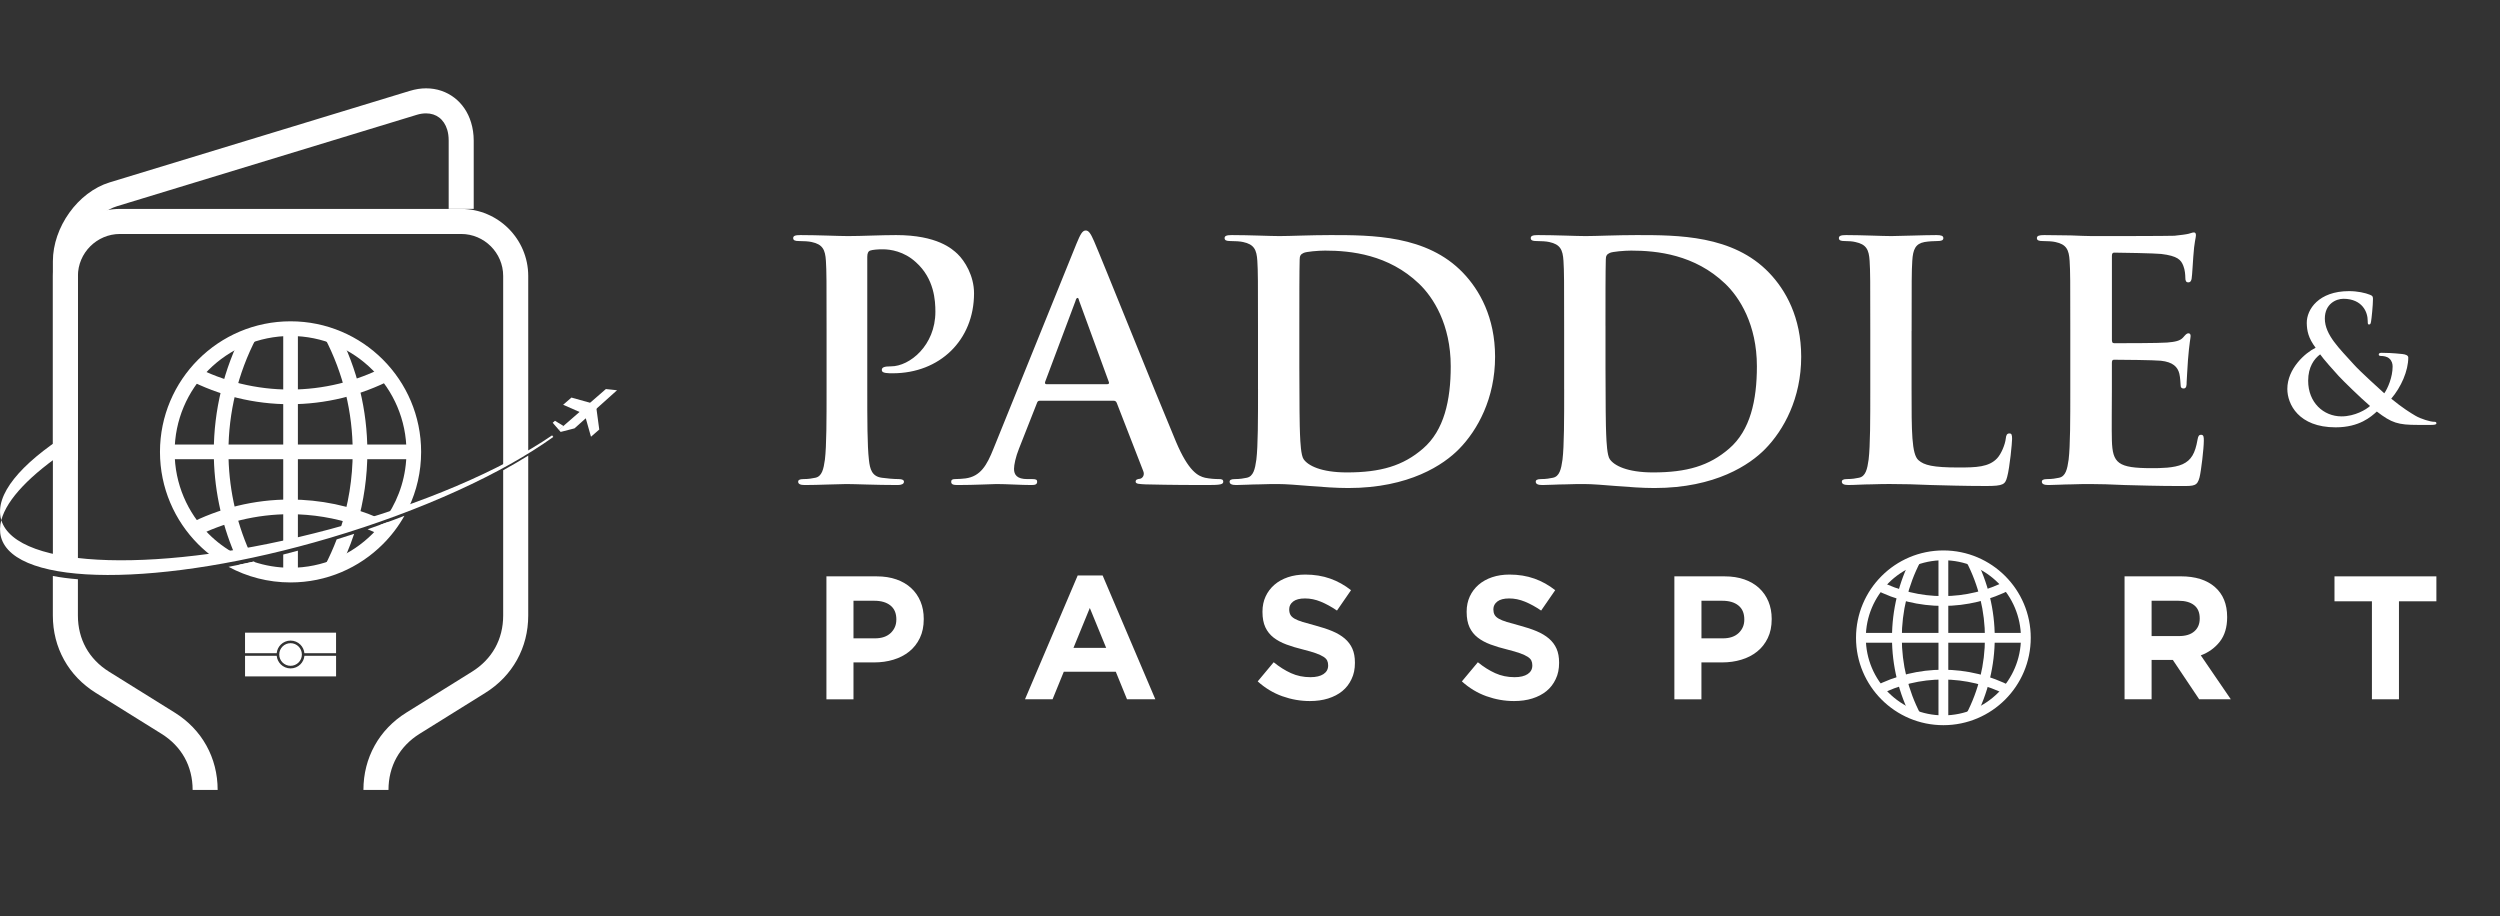 <svg xmlns="http://www.w3.org/2000/svg" width="393" height="144" viewBox="0 0 393 144" fill="none"><rect x="0" y="0" width="393" height="144" fill="#333333" stroke="none"/><path fill-rule="evenodd" clip-rule="evenodd" d="M0.203 81.767C1.081 78.456 4.813 74.606 10.602 70.737V68.22C3.179 72.975 -0.864 77.791 0.163 81.622C0.173 81.671 0.188 81.721 0.203 81.767Z" fill="white"></path><path fill-rule="evenodd" clip-rule="evenodd" d="M70.532 32.839V22.102C70.532 21.456 70.452 20.881 70.301 20.385C70.052 19.566 69.612 18.914 69.036 18.477C68.485 18.055 67.781 17.822 66.981 17.822C66.513 17.822 66.03 17.892 65.54 18.043L18.382 32.421C16.742 32.922 15.218 34.147 14.095 35.723C12.96 37.311 12.252 39.222 12.252 41.071V72.35H8.313V41.071C8.313 38.394 9.3 35.67 10.895 33.446C12.498 31.202 14.744 29.43 17.243 28.669L64.402 14.292C65.3 14.018 66.168 13.886 66.981 13.886C68.658 13.886 70.178 14.409 71.418 15.357C72.637 16.286 73.557 17.615 74.052 19.249C74.323 20.136 74.468 21.096 74.468 22.102V32.839H70.532Z" fill="white"></path><path fill-rule="evenodd" clip-rule="evenodd" d="M30.282 124.177C30.282 122.312 29.845 120.591 29.021 119.105C28.193 117.615 26.965 116.335 25.383 115.351L15.068 108.925C12.916 107.586 11.23 105.817 10.076 103.739C8.919 101.656 8.307 99.29 8.307 96.76V90.543C9.51 90.774 10.827 90.947 12.246 91.061V96.763C12.246 98.631 12.683 100.348 13.507 101.834C14.335 103.324 15.563 104.607 17.142 105.589L27.457 112.015C29.608 113.353 31.295 115.123 32.446 117.2C33.603 119.283 34.215 121.65 34.215 124.177H30.282ZM8.313 87.962V43.379C8.313 40.48 9.497 37.843 11.405 35.935C13.313 34.027 15.951 32.842 18.85 32.842H72.501C75.4 32.842 78.038 34.027 79.946 35.935C81.854 37.843 83.038 40.48 83.038 43.379V71.134C81.798 71.87 80.484 72.602 79.099 73.328V43.379C79.099 41.566 78.355 39.917 77.161 38.72C75.963 37.523 74.314 36.781 72.501 36.781H18.85C17.037 36.781 15.388 37.526 14.191 38.72C12.993 39.917 12.249 41.566 12.249 43.379V88.592C10.833 88.439 9.516 88.226 8.313 87.962ZM83.038 71.62C81.798 72.39 80.484 73.159 79.099 73.925V96.763C79.099 98.631 78.662 100.348 77.838 101.834C77.01 103.324 75.782 104.604 74.203 105.589L63.888 112.015C61.737 113.353 60.05 115.123 58.899 117.2C57.742 119.283 57.13 121.65 57.13 124.177H61.069C61.069 122.312 61.506 120.591 62.331 119.105C63.158 117.615 64.386 116.335 65.965 115.351L76.281 108.925C78.432 107.586 80.115 105.817 81.269 103.739C82.426 101.656 83.038 99.29 83.038 96.76V71.62Z" fill="white"></path><path d="M65.051 69.882H26.303V72.187H65.051V69.882Z" fill="white"></path><path fill-rule="evenodd" clip-rule="evenodd" d="M46.829 51.66V85.066C46.057 85.253 45.288 85.435 44.524 85.607V51.66H46.829ZM46.829 86.567V90.408H44.524V87.171C45.288 86.977 46.057 86.777 46.829 86.567Z" fill="white"></path><path fill-rule="evenodd" clip-rule="evenodd" d="M30.475 57.542C35.196 60.007 40.382 61.238 45.57 61.238C50.759 61.238 55.941 60.007 60.665 57.542L61.727 59.576C56.658 62.22 51.109 63.543 45.57 63.543C40.028 63.543 34.482 62.22 29.414 59.576L30.475 57.542Z" fill="white"></path><path fill-rule="evenodd" clip-rule="evenodd" d="M29.414 82.493C34.482 79.85 40.028 78.526 45.57 78.526C50.322 78.526 55.079 79.499 59.532 81.444C58.381 81.822 57.215 82.192 56.033 82.552C52.645 81.407 49.109 80.832 45.57 80.832C40.382 80.832 35.199 82.066 30.475 84.527L29.414 82.493ZM60.92 82.087C59.889 82.466 58.846 82.838 57.788 83.201C58.763 83.595 59.723 84.035 60.665 84.527L61.727 82.49C61.459 82.352 61.191 82.219 60.92 82.087Z" fill="white"></path><path fill-rule="evenodd" clip-rule="evenodd" d="M40.302 53.117C37.375 58.724 35.913 64.876 35.913 71.036C35.913 76.385 37.018 81.727 39.225 86.716C38.446 86.864 37.671 87.005 36.904 87.138C34.707 81.992 33.608 76.511 33.608 71.036C33.608 64.528 35.163 58.01 38.268 52.055L40.302 53.117ZM39.954 88.267C40.068 88.495 40.185 88.725 40.302 88.953L38.268 90.015C38.052 89.599 37.843 89.184 37.643 88.765C38.406 88.609 39.175 88.442 39.954 88.267Z" fill="white"></path><path fill-rule="evenodd" clip-rule="evenodd" d="M53.09 52.055C56.195 58.007 57.749 64.525 57.749 71.036C57.749 74.905 57.201 78.776 56.102 82.531C55.225 82.798 54.342 83.06 53.45 83.315C54.779 79.336 55.444 75.188 55.444 71.036C55.444 64.879 53.982 58.724 51.056 53.117L53.09 52.055ZM55.672 83.915C54.982 85.996 54.121 88.039 53.09 90.015L51.056 88.953C51.763 87.596 52.385 86.208 52.923 84.796C53.844 84.509 54.764 84.214 55.672 83.915Z" fill="white"></path><path fill-rule="evenodd" clip-rule="evenodd" d="M38.521 102.684H43.497C43.546 102.161 43.777 101.693 44.128 101.342C44.525 100.945 45.069 100.699 45.676 100.699C46.279 100.699 46.827 100.945 47.221 101.339C47.571 101.69 47.805 102.161 47.851 102.684H52.828V99.453H38.518V102.684H38.521ZM43.897 102.887C43.897 102.395 44.097 101.952 44.417 101.629C44.74 101.305 45.183 101.108 45.676 101.108C46.168 101.108 46.611 101.305 46.934 101.629C47.257 101.952 47.454 102.395 47.454 102.887C47.454 103.38 47.254 103.826 46.934 104.146C46.611 104.469 46.168 104.666 45.676 104.666C45.183 104.666 44.74 104.466 44.417 104.146C44.097 103.826 43.897 103.38 43.897 102.887ZM43.497 103.093H38.521V106.325H52.831V103.093H47.855C47.805 103.617 47.574 104.084 47.224 104.435C46.827 104.832 46.279 105.075 45.676 105.075C45.072 105.075 44.525 104.829 44.131 104.435C43.78 104.084 43.546 103.613 43.497 103.093Z" fill="white"></path><path fill-rule="evenodd" clip-rule="evenodd" d="M45.675 50.51C51.343 50.51 56.474 52.808 60.188 56.523C63.902 60.237 66.201 65.37 66.201 71.039C66.201 74.181 65.496 77.157 64.235 79.816C63.158 80.21 62.062 80.594 60.951 80.973C62.813 78.114 63.896 74.704 63.896 71.039C63.896 66.007 61.856 61.45 58.56 58.154C55.264 54.858 50.71 52.818 45.675 52.818C40.643 52.818 36.086 54.858 32.79 58.154C29.494 61.45 27.453 66.007 27.453 71.039C27.453 76.071 29.494 80.625 32.79 83.924C34.048 85.186 35.495 86.26 37.077 87.109C35.913 87.312 34.769 87.5 33.636 87.669C32.753 87.029 31.925 86.325 31.156 85.555C27.447 81.835 25.148 76.701 25.148 71.036C25.148 65.367 27.447 60.237 31.162 56.52C34.876 52.805 40.006 50.51 45.675 50.51ZM63.576 81.084C62.361 81.555 61.12 82.019 59.859 82.472C59.449 82.976 59.016 83.46 58.557 83.918C55.261 87.214 50.706 89.254 45.672 89.254C43.625 89.254 41.659 88.916 39.822 88.294C38.508 88.587 37.212 88.857 35.932 89.107C38.831 90.673 42.148 91.559 45.672 91.559C51.34 91.559 56.471 89.26 60.185 85.546C61.511 84.226 62.653 82.724 63.576 81.084Z" fill="white"></path><path fill-rule="evenodd" clip-rule="evenodd" d="M91.898 65.108L93.667 63.57L89.83 62.496L88.525 63.628L91.898 65.108Z" fill="white"></path><path fill-rule="evenodd" clip-rule="evenodd" d="M87.243 66.145L86.883 66.459L87.883 67.61L88.607 66.982L87.243 66.145Z" fill="white"></path><path fill-rule="evenodd" clip-rule="evenodd" d="M91.902 65.108L93.671 63.57L94.204 67.521L92.902 68.654L91.902 65.108Z" fill="white"></path><path fill-rule="evenodd" clip-rule="evenodd" d="M87.858 67.582L95.244 61.157L96.998 61.347L90.314 67.339L88.135 67.899L87.858 67.582Z" fill="white"></path><path fill-rule="evenodd" clip-rule="evenodd" d="M86.978 68.688C79.047 74.384 66.47 80.231 51.822 84.567C25.42 92.381 2.291 92.319 0.161 84.432C-0.067 83.595 -0.042 82.699 0.204 81.764C2.571 89.577 25.577 90.236 51.819 83.204C66.356 79.308 78.854 73.867 86.793 68.436L86.978 68.688Z" fill="white"></path><path fill-rule="evenodd" clip-rule="evenodd" d="M359.568 61.141C359.568 63.517 361.318 67.177 367.162 67.177C370.902 67.177 372.733 65.511 373.636 64.693C375.983 66.495 376.967 66.796 380.081 66.796H382.184C382.786 66.796 383.003 66.716 383.003 66.551C383.003 66.334 382.867 66.306 382.622 66.306C382.076 66.306 380.575 65.869 379.7 65.351C378.961 64.913 377.733 64.175 375.903 62.674C377.46 60.844 378.58 58.303 378.58 56.2C378.58 55.871 378.171 55.711 377.653 55.654C376.124 55.49 375.032 55.462 374.374 55.462C374.157 55.462 373.937 55.518 373.937 55.735C373.937 55.899 374.101 55.955 374.266 55.955C374.675 55.955 375.249 56.036 375.602 56.365C376.012 56.722 376.12 57.212 376.12 57.621C376.12 59.286 375.353 61.06 374.808 61.827C374.29 61.361 370.931 58.331 369.999 57.268C367.816 54.836 365.464 52.652 365.464 50.084C365.464 47.76 367.238 46.969 368.386 46.969C369.915 46.969 370.87 47.543 371.416 48.197C372.018 48.908 372.207 49.783 372.207 50.493C372.207 50.902 372.235 51.011 372.399 51.011C372.564 51.011 372.672 50.955 372.729 50.545C372.809 50.136 373.03 47.953 373.03 47.049C373.03 46.72 373.03 46.504 372.564 46.339C371.826 46.038 370.597 45.765 369.261 45.765C364.509 45.765 362.595 48.635 362.623 50.79C362.651 52.018 362.867 53.138 364.015 54.667C362.378 55.462 359.568 57.946 359.568 61.141ZM368.089 65.455C365.247 65.455 362.843 63.272 362.843 59.856C362.843 57.673 363.799 56.389 364.73 55.706C365.195 56.389 366.941 58.355 367.652 59.122C368.362 59.889 370.983 62.453 372.568 63.822C371.994 64.364 370.192 65.455 368.089 65.455Z" fill="white"></path><path fill-rule="evenodd" clip-rule="evenodd" d="M129.937 61.177C129.937 65.957 129.937 70.062 129.676 72.246C129.468 73.751 129.207 74.895 128.171 75.103C127.702 75.208 127.08 75.312 126.301 75.312C125.679 75.312 125.47 75.469 125.47 75.73C125.47 76.095 125.835 76.247 126.51 76.247C128.589 76.247 131.864 76.091 133.06 76.091C134.412 76.091 137.687 76.247 141.115 76.247C141.685 76.247 142.102 76.091 142.102 75.73C142.102 75.469 141.841 75.312 141.271 75.312C140.493 75.312 139.349 75.208 138.622 75.103C137.065 74.895 136.752 73.751 136.596 72.298C136.335 70.062 136.335 65.957 136.335 61.177V40.387C136.335 39.817 136.491 39.504 136.752 39.4C137.222 39.243 138 39.191 138.779 39.191C139.975 39.191 142.106 39.504 143.976 41.218C146.886 43.814 147.043 47.298 147.043 49.012C147.043 54.314 142.989 57.589 140.079 57.589C138.988 57.589 138.622 57.745 138.622 58.159C138.622 58.524 138.988 58.576 139.244 58.628C139.505 58.68 140.075 58.68 140.336 58.68C147.717 58.68 153.119 53.483 153.119 46.102C153.119 43.349 151.662 41.009 150.522 39.917C149.691 39.139 147.352 36.955 140.854 36.955C138.462 36.955 135.448 37.112 133.316 37.112C131.86 37.112 128.589 36.955 125.831 36.955C125.053 36.955 124.688 37.06 124.688 37.425C124.688 37.79 125.001 37.891 125.57 37.891C126.297 37.891 127.18 37.943 127.597 38.047C129.311 38.412 129.728 39.243 129.833 41.009C129.937 42.67 129.937 44.127 129.937 52.026V61.177ZM175.049 62.995H163.458C163.197 62.995 163.093 63.099 162.988 63.412L160.183 70.532C159.661 71.832 159.404 73.077 159.404 73.703C159.404 74.638 159.874 75.312 161.483 75.312H162.262C162.884 75.312 163.04 75.416 163.04 75.73C163.04 76.147 162.727 76.247 162.157 76.247C160.496 76.247 158.26 76.091 156.647 76.091C156.077 76.091 153.215 76.247 150.514 76.247C149.84 76.247 149.527 76.143 149.527 75.73C149.527 75.416 149.736 75.312 150.149 75.312C150.619 75.312 151.345 75.26 151.758 75.208C154.15 74.895 155.138 73.129 156.177 70.532L169.221 38.312C169.843 36.807 170.156 36.233 170.678 36.233C171.144 36.233 171.457 36.703 171.978 37.895C173.227 40.752 181.542 61.542 184.866 69.44C186.84 74.116 188.349 74.847 189.437 75.103C190.216 75.26 190.994 75.312 191.62 75.312C192.034 75.312 192.295 75.364 192.295 75.73C192.295 76.147 191.825 76.247 189.903 76.247C188.032 76.247 184.24 76.247 180.082 76.143C179.146 76.091 178.524 76.091 178.524 75.726C178.524 75.412 178.733 75.308 179.251 75.256C179.616 75.152 179.977 74.682 179.72 74.06L175.562 63.356C175.462 63.099 175.31 62.995 175.049 62.995ZM164.497 60.394H174.061C174.322 60.394 174.374 60.237 174.322 60.081L169.647 47.298C169.594 47.089 169.542 46.828 169.386 46.828C169.229 46.828 169.125 47.089 169.073 47.298L164.293 60.033C164.236 60.237 164.289 60.394 164.497 60.394ZM197.761 61.177C197.761 65.957 197.761 70.062 197.5 72.246C197.291 73.751 197.03 74.895 195.995 75.103C195.525 75.208 194.903 75.312 194.125 75.312C193.503 75.312 193.294 75.469 193.294 75.73C193.294 76.095 193.659 76.247 194.333 76.247C195.373 76.247 196.725 76.143 197.921 76.143C199.17 76.091 200.314 76.091 200.883 76.091C202.184 76.091 204.002 76.247 205.977 76.404C207.951 76.56 210.082 76.717 211.953 76.717C221.569 76.717 226.971 73.028 229.363 70.584C232.273 67.622 235.026 62.634 235.026 56.084C235.026 49.899 232.582 45.584 229.985 42.883C224.314 36.955 215.637 36.955 209.139 36.955C206.021 36.955 202.746 37.112 201.136 37.112C199.679 37.112 196.408 36.955 193.651 36.955C192.873 36.955 192.507 37.06 192.507 37.425C192.507 37.79 192.82 37.891 193.39 37.891C194.117 37.891 195 37.943 195.417 38.047C197.131 38.412 197.548 39.243 197.653 41.009C197.757 42.67 197.757 44.127 197.757 52.026V61.177H197.761ZM204.255 51.195C204.255 47.089 204.255 42.566 204.307 40.8C204.307 40.23 204.463 39.969 204.929 39.761C205.346 39.552 207.269 39.395 208.308 39.395C212.362 39.395 218.286 40.018 223.066 44.593C225.301 46.724 228.055 50.986 228.055 57.585C228.055 62.939 227.015 67.666 223.688 70.524C220.57 73.225 217.038 74.265 211.736 74.265C207.63 74.265 205.603 73.173 204.929 72.186C204.512 71.612 204.411 69.537 204.359 68.236C204.307 67.249 204.255 63.248 204.255 57.737V51.195ZM245.887 61.177C245.887 65.957 245.887 70.062 245.626 72.246C245.417 73.751 245.156 74.895 244.121 75.103C243.651 75.208 243.029 75.312 242.25 75.312C241.628 75.312 241.42 75.469 241.42 75.73C241.42 76.095 241.785 76.247 242.459 76.247C243.499 76.247 244.851 76.143 246.043 76.143C247.291 76.091 248.435 76.091 249.005 76.091C250.305 76.091 252.124 76.247 254.098 76.404C256.073 76.56 258.204 76.717 260.074 76.717C269.691 76.717 275.093 73.028 277.485 70.584C280.394 67.622 283.148 62.634 283.148 56.084C283.148 49.899 280.704 45.584 278.107 42.883C272.44 36.955 263.763 36.955 257.265 36.955C254.146 36.955 250.871 37.112 249.262 37.112C247.805 37.112 244.534 36.955 241.777 36.955C240.998 36.955 240.633 37.06 240.633 37.425C240.633 37.79 240.946 37.891 241.516 37.891C242.242 37.891 243.125 37.943 243.543 38.047C245.256 38.412 245.674 39.243 245.778 41.009C245.883 42.67 245.883 44.127 245.883 52.026V61.177H245.887ZM252.38 51.195C252.38 47.089 252.38 42.566 252.433 40.8C252.433 40.23 252.589 39.969 253.055 39.761C253.472 39.552 255.395 39.395 256.434 39.395C260.488 39.395 266.412 40.018 271.196 44.593C273.431 46.724 276.184 50.986 276.184 57.585C276.184 62.939 275.145 67.666 271.818 70.524C268.699 73.225 265.167 74.265 259.866 74.265C255.76 74.265 253.733 73.173 253.059 72.186C252.641 71.612 252.541 69.537 252.489 68.236C252.437 67.249 252.384 63.248 252.384 57.737V51.195H252.38ZM300.506 52.026C300.506 44.127 300.506 42.67 300.61 41.009C300.715 39.191 301.128 38.308 302.533 38.047C303.155 37.943 303.99 37.891 304.56 37.891C305.182 37.891 305.495 37.786 305.495 37.425C305.495 37.06 305.13 36.955 304.403 36.955C302.376 36.955 298.584 37.112 297.335 37.112C295.935 37.112 292.66 36.955 290.215 36.955C289.437 36.955 289.072 37.06 289.072 37.425C289.072 37.79 289.385 37.891 289.955 37.891C290.629 37.891 291.255 37.943 291.668 38.047C293.382 38.412 293.8 39.243 293.904 41.009C294.008 42.67 294.008 44.127 294.008 52.026V61.173C294.008 65.953 294.008 70.058 293.747 72.242C293.539 73.747 293.278 74.891 292.238 75.1C291.769 75.204 291.147 75.308 290.368 75.308C289.746 75.308 289.537 75.465 289.537 75.726C289.537 76.091 289.902 76.243 290.577 76.243C291.616 76.243 292.969 76.139 294.161 76.139C295.409 76.087 296.553 76.087 297.123 76.087C299.254 76.087 301.124 76.139 303.464 76.243C305.804 76.296 308.505 76.4 312.245 76.4C314.947 76.4 315.207 76.139 315.52 74.995C315.938 73.49 316.299 69.589 316.299 69.019C316.299 68.397 316.247 68.136 315.882 68.136C315.468 68.136 315.364 68.449 315.312 68.915C315.207 69.902 314.585 71.359 313.959 72.033C312.659 73.438 310.632 73.49 307.879 73.49C303.825 73.49 302.473 73.125 301.59 72.346C300.498 71.411 300.498 67.827 300.498 61.173V52.026H300.506ZM325.45 61.177C325.45 65.957 325.45 70.062 325.189 72.246C324.98 73.751 324.719 74.895 323.68 75.103C323.21 75.208 322.588 75.312 321.81 75.312C321.187 75.312 320.979 75.469 320.979 75.73C320.979 76.095 321.344 76.247 322.018 76.247C323.058 76.247 324.41 76.143 325.602 76.143C326.851 76.091 327.994 76.091 328.564 76.091C330.122 76.091 331.735 76.143 333.97 76.247C336.206 76.299 339.064 76.404 342.961 76.404C344.935 76.404 345.405 76.404 345.766 75.051C346.027 74.012 346.44 70.476 346.44 69.284C346.44 68.766 346.44 68.349 346.023 68.349C345.658 68.349 345.553 68.558 345.449 69.127C345.084 71.259 344.462 72.35 343.109 72.972C341.757 73.594 339.577 73.594 338.225 73.594C332.923 73.594 332.092 72.816 331.988 69.228C331.936 67.719 331.988 62.939 331.988 61.173V57.067C331.988 56.754 332.04 56.549 332.301 56.549C333.549 56.549 338.694 56.601 339.682 56.706C341.604 56.914 342.331 57.693 342.591 58.733C342.748 59.407 342.748 60.085 342.8 60.603C342.8 60.864 342.904 61.072 343.27 61.072C343.739 61.072 343.739 60.498 343.739 60.085C343.739 59.72 343.896 57.641 343.948 56.601C344.157 53.952 344.365 53.118 344.365 52.809C344.365 52.495 344.209 52.395 344 52.395C343.739 52.395 343.531 52.656 343.169 53.069C342.7 53.587 341.921 53.744 340.673 53.848C339.477 53.952 333.501 53.952 332.357 53.952C332.044 53.952 331.992 53.744 331.992 53.383V40.23C331.992 39.865 332.096 39.713 332.357 39.713C333.397 39.713 338.855 39.817 339.738 39.921C342.339 40.234 342.856 40.856 343.221 41.792C343.482 42.414 343.535 43.301 343.535 43.662C343.535 44.131 343.639 44.388 344.004 44.388C344.369 44.388 344.474 44.075 344.522 43.818C344.626 43.196 344.731 40.909 344.783 40.387C344.939 37.995 345.2 37.373 345.2 37.008C345.2 36.747 345.148 36.538 344.887 36.538C344.626 36.538 344.313 36.694 344.056 36.747C343.639 36.851 342.808 36.955 341.821 37.06C340.833 37.112 330.491 37.112 328.829 37.112C328.103 37.112 326.907 37.06 325.554 37.008C324.254 37.008 322.749 36.955 321.344 36.955C320.565 36.955 320.2 37.06 320.2 37.425C320.2 37.79 320.513 37.891 321.083 37.891C321.81 37.891 322.697 37.943 323.11 38.047C324.824 38.412 325.241 39.243 325.345 41.009C325.45 42.67 325.45 44.127 325.45 52.026V61.177Z" fill="white"></path><path fill-rule="evenodd" clip-rule="evenodd" d="M145.213 97.338V97.281C145.213 96.286 145.045 95.379 144.704 94.56C144.363 93.742 143.877 93.039 143.239 92.449C142.605 91.859 141.83 91.406 140.919 91.085C140.008 90.764 138.972 90.603 137.813 90.603H129.914V109.932H134.168V104.132H137.399C138.487 104.132 139.502 103.992 140.449 103.703C141.397 103.418 142.227 102.989 142.934 102.419C143.644 101.849 144.198 101.138 144.603 100.292C145.009 99.445 145.213 98.461 145.213 97.338ZM140.903 97.422C140.903 98.249 140.61 98.943 140.02 99.505C139.43 100.067 138.603 100.348 137.536 100.348H134.168V94.44H137.455C138.523 94.44 139.366 94.689 139.984 95.186C140.602 95.684 140.907 96.41 140.907 97.37V97.422H140.903Z" fill="white"></path><path fill-rule="evenodd" clip-rule="evenodd" d="M181.618 109.928L173.334 90.463H169.413L161.129 109.928H165.463L167.229 105.593H175.401L177.167 109.928H181.618ZM173.888 101.841H168.751L171.319 95.572L173.888 101.841Z" fill="white"></path><path fill-rule="evenodd" clip-rule="evenodd" d="M212.994 104.213V104.157C212.994 103.31 212.862 102.584 212.593 101.974C212.328 101.368 211.927 100.838 211.401 100.384C210.875 99.935 210.229 99.546 209.462 99.224C208.7 98.903 207.825 98.614 206.846 98.353C206.015 98.133 205.333 97.94 204.783 97.775C204.241 97.611 203.811 97.434 203.494 97.25C203.181 97.065 202.965 96.861 202.844 96.628C202.724 96.399 202.664 96.126 202.664 95.813V95.757C202.664 95.279 202.872 94.878 203.286 94.557C203.699 94.236 204.321 94.075 205.148 94.075C205.979 94.075 206.805 94.244 207.632 94.585C208.459 94.926 209.306 95.391 210.173 95.981L212.38 92.779C211.385 91.988 210.297 91.378 209.109 90.957C207.921 90.535 206.621 90.323 205.2 90.323C204.205 90.323 203.294 90.459 202.471 90.736C201.648 91.013 200.934 91.41 200.34 91.924C199.746 92.438 199.284 93.052 198.955 93.762C198.626 94.472 198.461 95.267 198.461 96.15V96.206C198.461 97.162 198.614 97.964 198.915 98.61C199.22 99.257 199.653 99.794 200.203 100.224C200.757 100.657 201.431 101.018 202.222 101.315C203.017 101.608 203.904 101.877 204.883 102.114C205.694 102.319 206.356 102.511 206.862 102.692C207.367 102.877 207.765 103.061 208.054 103.246C208.339 103.431 208.531 103.627 208.632 103.84C208.732 104.053 208.784 104.297 208.784 104.57V104.627C208.784 105.196 208.539 105.642 208.054 105.967C207.564 106.288 206.882 106.453 205.995 106.453C204.891 106.453 203.872 106.24 202.945 105.819C202.013 105.397 201.11 104.823 200.223 104.105L197.711 107.115C198.871 108.162 200.159 108.941 201.576 109.447C202.993 109.952 204.438 110.205 205.91 110.205C206.958 110.205 207.917 110.073 208.776 109.804C209.639 109.535 210.381 109.15 211.004 108.644C211.626 108.138 212.107 107.512 212.456 106.766C212.822 106.023 212.994 105.172 212.994 104.213Z" fill="white"></path><path fill-rule="evenodd" clip-rule="evenodd" d="M245.09 104.213V104.157C245.09 103.31 244.958 102.584 244.689 101.974C244.42 101.368 244.022 100.838 243.497 100.384C242.971 99.935 242.321 99.546 241.558 99.224C240.796 98.903 239.921 98.614 238.941 98.353C238.115 98.133 237.428 97.94 236.878 97.775C236.337 97.611 235.907 97.434 235.59 97.25C235.277 97.065 235.06 96.861 234.94 96.628C234.819 96.399 234.759 96.126 234.759 95.813V95.757C234.759 95.279 234.968 94.878 235.381 94.557C235.795 94.236 236.417 94.075 237.244 94.075C238.07 94.075 238.901 94.244 239.728 94.585C240.555 94.926 241.406 95.391 242.268 95.981L244.476 92.779C243.481 91.988 242.393 91.378 241.205 90.957C240.017 90.535 238.717 90.323 237.296 90.323C236.3 90.323 235.389 90.459 234.567 90.736C233.744 91.013 233.029 91.41 232.435 91.924C231.841 92.438 231.38 93.052 231.051 93.762C230.726 94.472 230.557 95.267 230.557 96.15V96.206C230.557 97.162 230.71 97.964 231.011 98.61C231.316 99.257 231.745 99.794 232.299 100.224C232.853 100.657 233.527 101.018 234.318 101.315C235.112 101.608 235.995 101.877 236.979 102.114C237.789 102.319 238.452 102.511 238.957 102.692C239.463 102.877 239.86 103.061 240.149 103.246C240.434 103.431 240.627 103.627 240.727 103.84C240.828 104.053 240.88 104.297 240.88 104.57V104.627C240.88 105.196 240.635 105.642 240.149 105.967C239.66 106.288 238.973 106.453 238.09 106.453C236.987 106.453 235.967 106.24 235.04 105.819C234.109 105.397 233.202 104.823 232.319 104.105L229.807 107.115C230.967 108.162 232.255 108.941 233.672 109.447C235.088 109.952 236.533 110.205 238.006 110.205C239.058 110.205 240.013 110.073 240.872 109.804C241.731 109.535 242.477 109.15 243.099 108.644C243.721 108.138 244.203 107.512 244.552 106.766C244.917 106.023 245.09 105.172 245.09 104.213Z" fill="white"></path><path fill-rule="evenodd" clip-rule="evenodd" d="M278.51 97.338V97.281C278.51 96.286 278.338 95.379 278.001 94.56C277.659 93.742 277.174 93.039 276.536 92.449C275.902 91.859 275.127 91.406 274.216 91.085C273.305 90.764 272.269 90.603 271.109 90.603H263.211V109.932H267.465V104.132H270.696C271.784 104.132 272.799 103.992 273.746 103.703C274.694 103.418 275.524 102.989 276.231 102.419C276.941 101.849 277.495 101.138 277.9 100.292C278.31 99.445 278.51 98.461 278.51 97.338ZM274.204 97.422C274.204 98.249 273.911 98.943 273.321 99.505C272.731 100.067 271.904 100.348 270.837 100.348H267.469V94.44H270.756C271.824 94.44 272.667 94.689 273.281 95.186C273.899 95.684 274.204 96.41 274.204 97.37V97.422Z" fill="white"></path><path fill-rule="evenodd" clip-rule="evenodd" d="M350.685 109.928L345.965 103.025C347.197 102.563 348.196 101.841 348.963 100.857C349.725 99.874 350.107 98.598 350.107 97.032V96.976C350.107 94.97 349.468 93.404 348.188 92.284C346.908 91.161 345.118 90.599 342.818 90.599H333.98V109.928H338.231V103.743H341.57L345.712 109.928H350.685ZM345.796 97.257C345.796 98.088 345.515 98.75 344.953 99.244C344.391 99.742 343.585 99.99 342.537 99.99H338.231V94.44H342.457C343.504 94.44 344.327 94.668 344.913 95.13C345.503 95.592 345.796 96.282 345.796 97.201V97.257Z" fill="white"></path><path fill-rule="evenodd" clip-rule="evenodd" d="M383 94.524V90.603H366.982V94.524H372.866V109.928H377.116V94.524H383Z" fill="white"></path><path d="M318.462 99.493H292.535V101.035H318.462V99.493Z" fill="white"></path><path d="M306.27 87.304H304.729V113.231H306.27V87.304Z" fill="white"></path><path fill-rule="evenodd" clip-rule="evenodd" d="M295.331 91.237C298.49 92.887 301.958 93.709 305.429 93.709C308.901 93.709 312.369 92.887 315.531 91.237L316.242 92.598C312.85 94.368 309.138 95.251 305.429 95.251C301.721 95.251 298.008 94.364 294.621 92.598L295.331 91.237Z" fill="white"></path><path fill-rule="evenodd" clip-rule="evenodd" d="M294.621 107.934C298.012 106.164 301.725 105.281 305.429 105.281C309.138 105.281 312.85 106.164 316.242 107.934L315.531 109.295C312.373 107.645 308.905 106.822 305.429 106.822C301.958 106.822 298.49 107.645 295.331 109.295L294.621 107.934Z" fill="white"></path><path fill-rule="evenodd" clip-rule="evenodd" d="M301.901 88.276C299.942 92.028 298.963 96.146 298.963 100.264C298.963 104.386 299.942 108.5 301.901 112.252L300.54 112.963C298.461 108.981 297.422 104.619 297.422 100.264C297.422 95.909 298.461 91.547 300.54 87.565L301.901 88.276Z" fill="white"></path><path fill-rule="evenodd" clip-rule="evenodd" d="M310.456 87.565C312.535 91.547 313.575 95.909 313.575 100.264C313.575 104.619 312.535 108.981 310.456 112.963L309.096 112.252C311.054 108.5 312.034 104.382 312.034 100.264C312.034 96.142 311.054 92.024 309.096 88.276L310.456 87.565Z" fill="white"></path><path fill-rule="evenodd" clip-rule="evenodd" d="M305.5 86.529C309.292 86.529 312.728 88.067 315.212 90.551C317.697 93.035 319.234 96.471 319.234 100.264C319.234 104.056 317.697 107.492 315.212 109.976C312.728 112.461 309.292 113.998 305.5 113.998C301.707 113.998 298.271 112.461 295.787 109.976C293.303 107.492 291.766 104.056 291.766 100.264C291.766 96.471 293.303 93.035 295.787 90.551C298.271 88.067 301.707 86.529 305.5 86.529ZM314.121 91.643C311.913 89.435 308.867 88.071 305.5 88.071C302.132 88.071 299.086 89.435 296.879 91.643C294.671 93.85 293.307 96.896 293.307 100.264C293.307 103.631 294.671 106.677 296.879 108.885C299.086 111.092 302.132 112.457 305.5 112.457C308.867 112.457 311.913 111.092 314.121 108.885C316.328 106.677 317.693 103.631 317.693 100.264C317.689 96.9 316.324 93.85 314.121 91.643Z" fill="white"></path></svg>